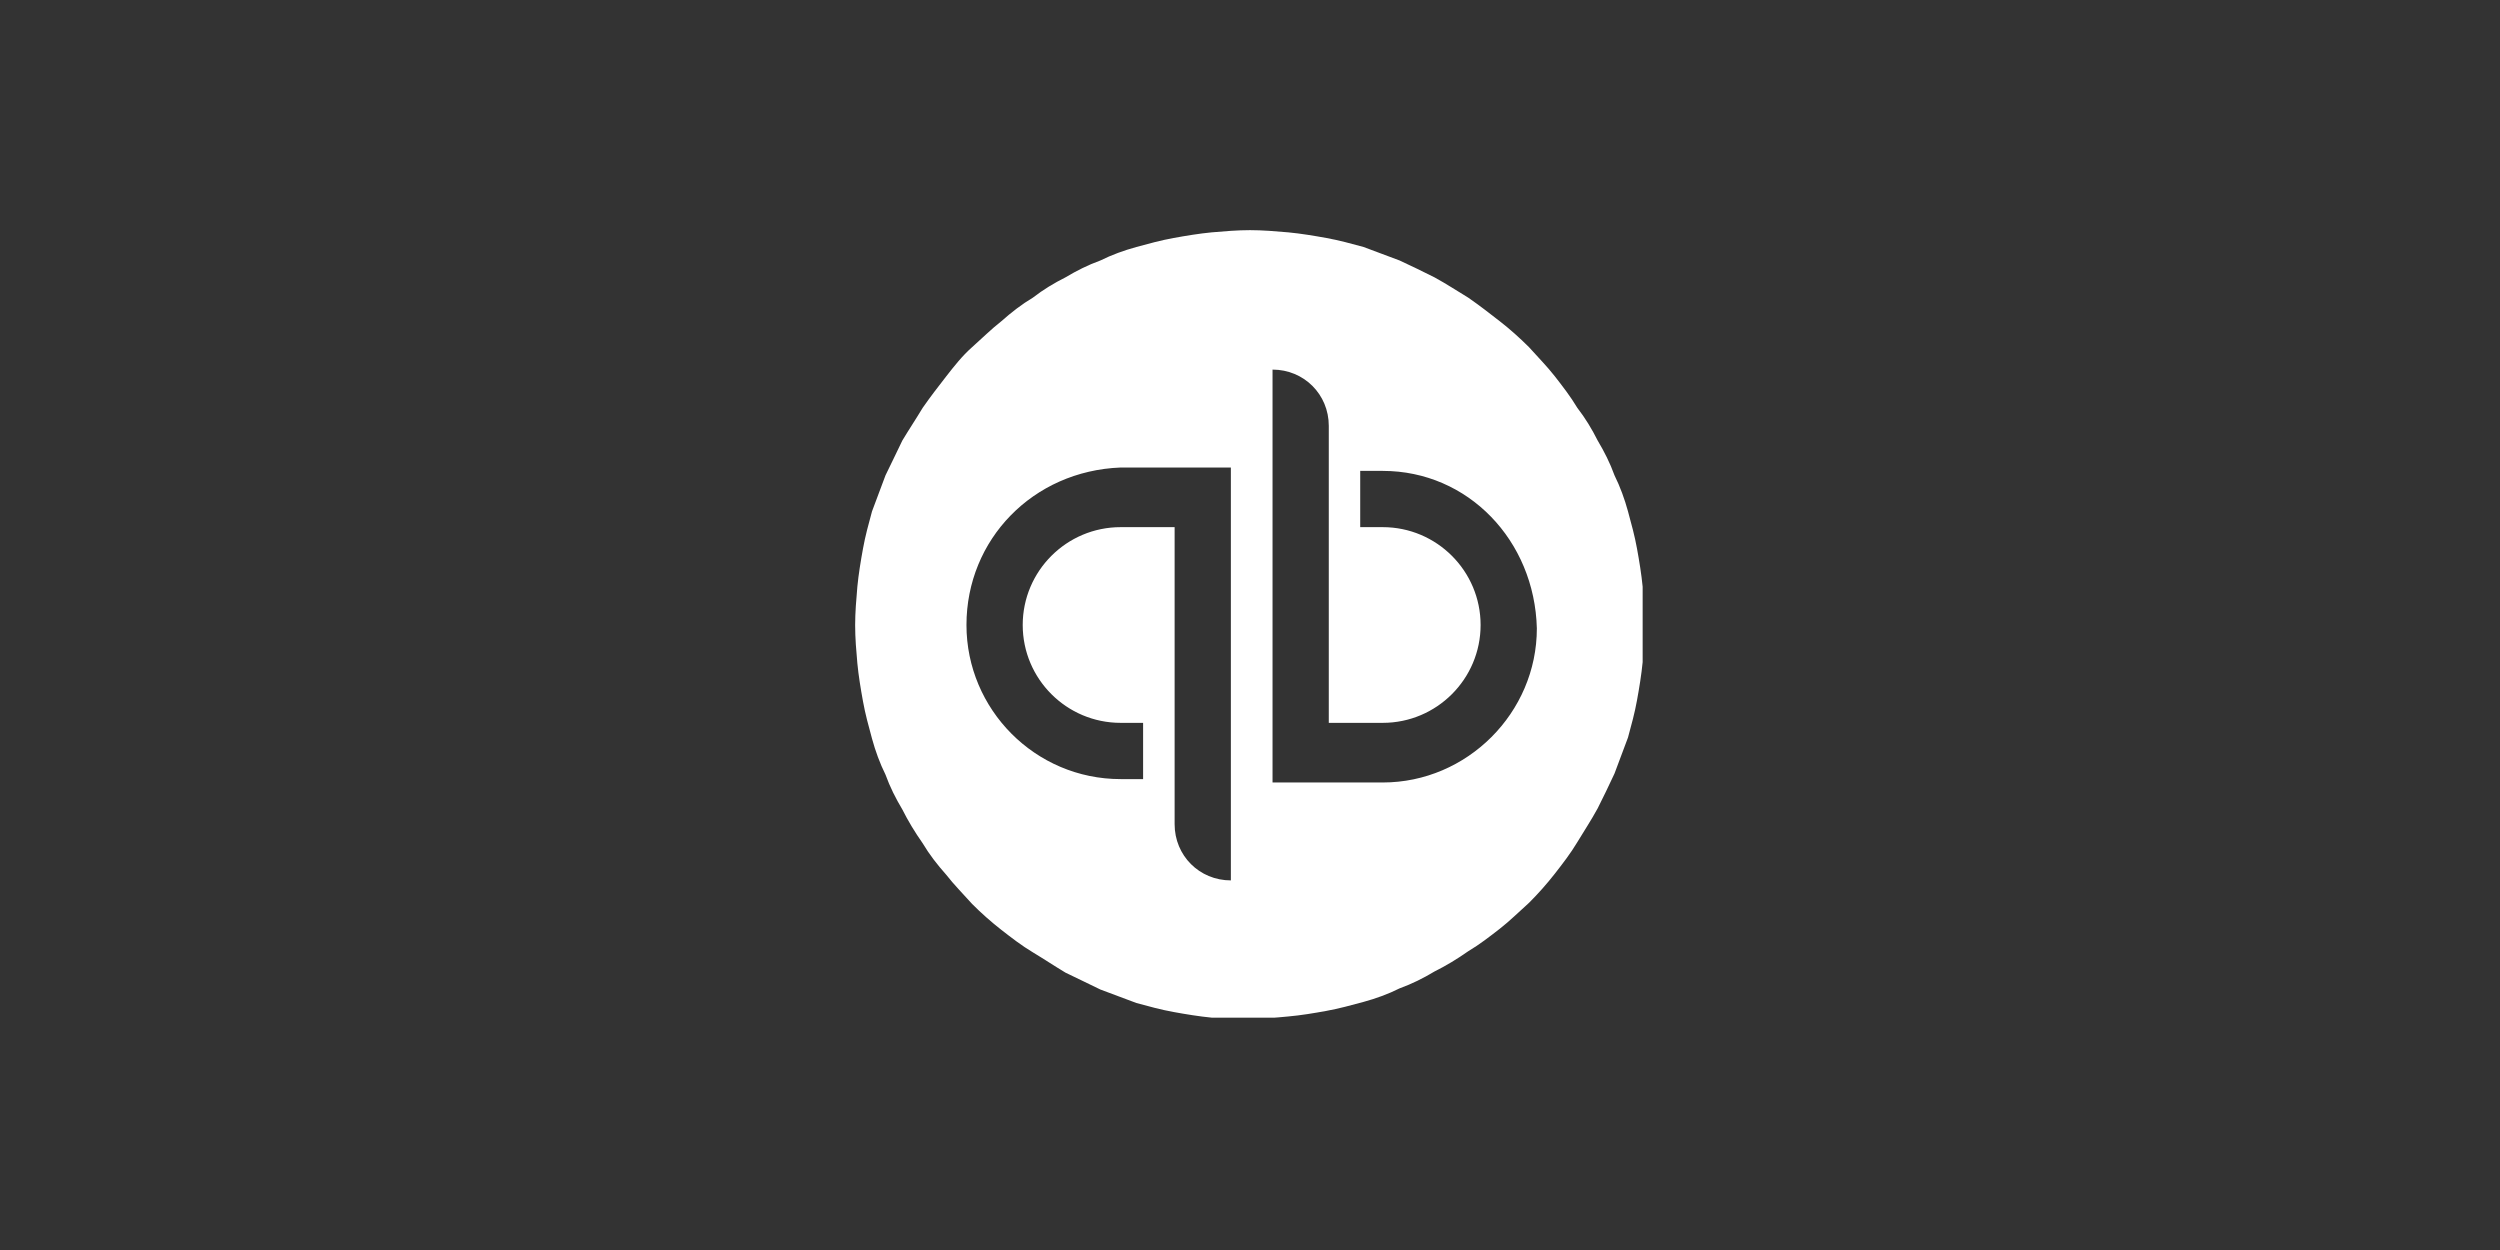 <svg xmlns="http://www.w3.org/2000/svg" xmlns:xlink="http://www.w3.org/1999/xlink" width="200" zoomAndPan="magnify" viewBox="0 0 150 75" height="100" preserveAspectRatio="xMidYMid meet" version="1.0"><rect x="0" y="0" width="150" height="75" fill="#333333" stroke="none"/><defs><clipPath id="cd99ba16c9"><path d="M 51.309 13.809 L 98.559 13.809 L 98.559 61.059 L 51.309 61.059 Z M 51.309 13.809 " clip-rule="nonzero"/></clipPath></defs><g clip-path="url(#cd99ba16c9)"><path fill="#ffffff" d="M 98.559 35.203 C 98.488 34.461 98.355 33.652 98.219 32.91 C 98.086 32.168 97.883 31.426 97.68 30.684 C 97.477 29.941 97.207 29.199 96.871 28.523 C 96.602 27.781 96.262 27.105 95.859 26.43 C 95.52 25.754 95.113 25.078 94.641 24.473 C 94.238 23.797 93.766 23.191 93.293 22.582 C 92.82 21.977 92.281 21.434 91.738 20.828 C 91.199 20.289 90.594 19.746 89.984 19.273 C 89.379 18.801 88.77 18.328 88.094 17.859 C 87.422 17.453 86.812 17.047 86.07 16.641 C 85.395 16.305 84.719 15.969 83.977 15.629 C 83.234 15.359 82.559 15.09 81.816 14.82 C 81.074 14.617 80.332 14.414 79.59 14.281 C 78.848 14.145 78.039 14.012 77.297 13.941 C 76.551 13.875 75.742 13.809 75 13.809 C 74.258 13.809 73.449 13.875 72.703 13.941 C 71.961 14.012 71.152 14.145 70.41 14.281 C 69.668 14.414 68.926 14.617 68.184 14.82 C 67.441 15.023 66.699 15.293 66.023 15.629 C 65.281 15.898 64.605 16.238 63.93 16.641 C 63.254 16.98 62.578 17.387 61.973 17.859 C 61.297 18.262 60.691 18.734 60.082 19.273 C 59.477 19.746 58.934 20.289 58.328 20.828 C 57.719 21.367 57.246 21.977 56.773 22.582 C 56.301 23.191 55.828 23.797 55.359 24.473 C 54.953 25.148 54.547 25.754 54.141 26.43 C 53.805 27.105 53.469 27.848 53.129 28.523 C 52.859 29.266 52.59 29.941 52.32 30.684 C 52.117 31.426 51.914 32.168 51.781 32.91 C 51.645 33.652 51.512 34.461 51.441 35.203 C 51.375 35.949 51.309 36.758 51.309 37.5 C 51.309 38.309 51.375 39.051 51.441 39.797 C 51.512 40.539 51.645 41.348 51.781 42.09 C 51.914 42.832 52.117 43.574 52.32 44.316 C 52.523 45.059 52.793 45.801 53.129 46.477 C 53.398 47.219 53.738 47.895 54.141 48.57 C 54.48 49.246 54.887 49.922 55.359 50.594 C 55.762 51.27 56.234 51.879 56.773 52.484 C 57.246 53.094 57.789 53.633 58.328 54.238 C 58.867 54.781 59.477 55.32 60.082 55.793 C 60.691 56.266 61.297 56.738 61.973 57.141 C 62.648 57.547 63.254 57.953 63.93 58.359 C 64.605 58.695 65.348 59.031 66.023 59.371 C 66.766 59.641 67.441 59.91 68.184 60.18 C 68.926 60.383 69.668 60.586 70.41 60.719 C 71.152 60.855 71.961 60.988 72.703 61.059 C 73.449 61.125 74.191 61.125 75 61.125 C 75.809 61.125 76.551 61.059 77.297 60.988 C 78.039 60.922 78.848 60.789 79.59 60.652 C 80.332 60.516 81.074 60.316 81.816 60.113 C 82.559 59.91 83.301 59.641 83.977 59.301 C 84.719 59.031 85.395 58.695 86.07 58.289 C 86.746 57.953 87.422 57.547 88.094 57.074 C 88.77 56.672 89.379 56.199 89.984 55.727 C 90.594 55.254 91.133 54.711 91.738 54.172 C 92.281 53.633 92.82 53.023 93.293 52.418 C 93.766 51.809 94.238 51.203 94.641 50.527 C 95.047 49.852 95.453 49.246 95.859 48.504 C 96.195 47.828 96.531 47.152 96.871 46.41 C 97.141 45.668 97.41 44.992 97.68 44.25 C 97.883 43.508 98.086 42.766 98.219 42.023 C 98.355 41.281 98.488 40.469 98.559 39.727 C 98.625 38.984 98.625 38.242 98.625 37.5 C 98.625 36.691 98.625 35.949 98.559 35.203 Z M 73.852 52.824 C 71.961 52.824 70.477 51.336 70.477 49.449 L 70.477 31.629 L 67.238 31.629 C 63.996 31.629 61.363 34.262 61.363 37.5 C 61.363 40.738 63.996 43.371 67.238 43.371 L 68.586 43.371 L 68.586 46.746 L 67.238 46.746 C 62.109 46.746 57.988 42.562 57.988 37.5 C 57.988 32.371 61.973 28.254 67.238 28.051 L 73.852 28.051 Z M 82.965 46.949 L 76.352 46.949 L 76.352 22.176 C 78.238 22.176 79.727 23.664 79.727 25.551 L 79.727 43.371 L 82.965 43.371 C 86.203 43.371 88.836 40.738 88.836 37.5 C 88.836 34.262 86.203 31.629 82.965 31.629 L 81.613 31.629 L 81.613 28.254 L 82.965 28.254 C 88.094 28.254 92.078 32.438 92.211 37.703 C 92.211 42.766 88.027 46.949 82.965 46.949 Z M 82.965 46.949 " fill-opacity="1" fill-rule="nonzero"/></g></svg>